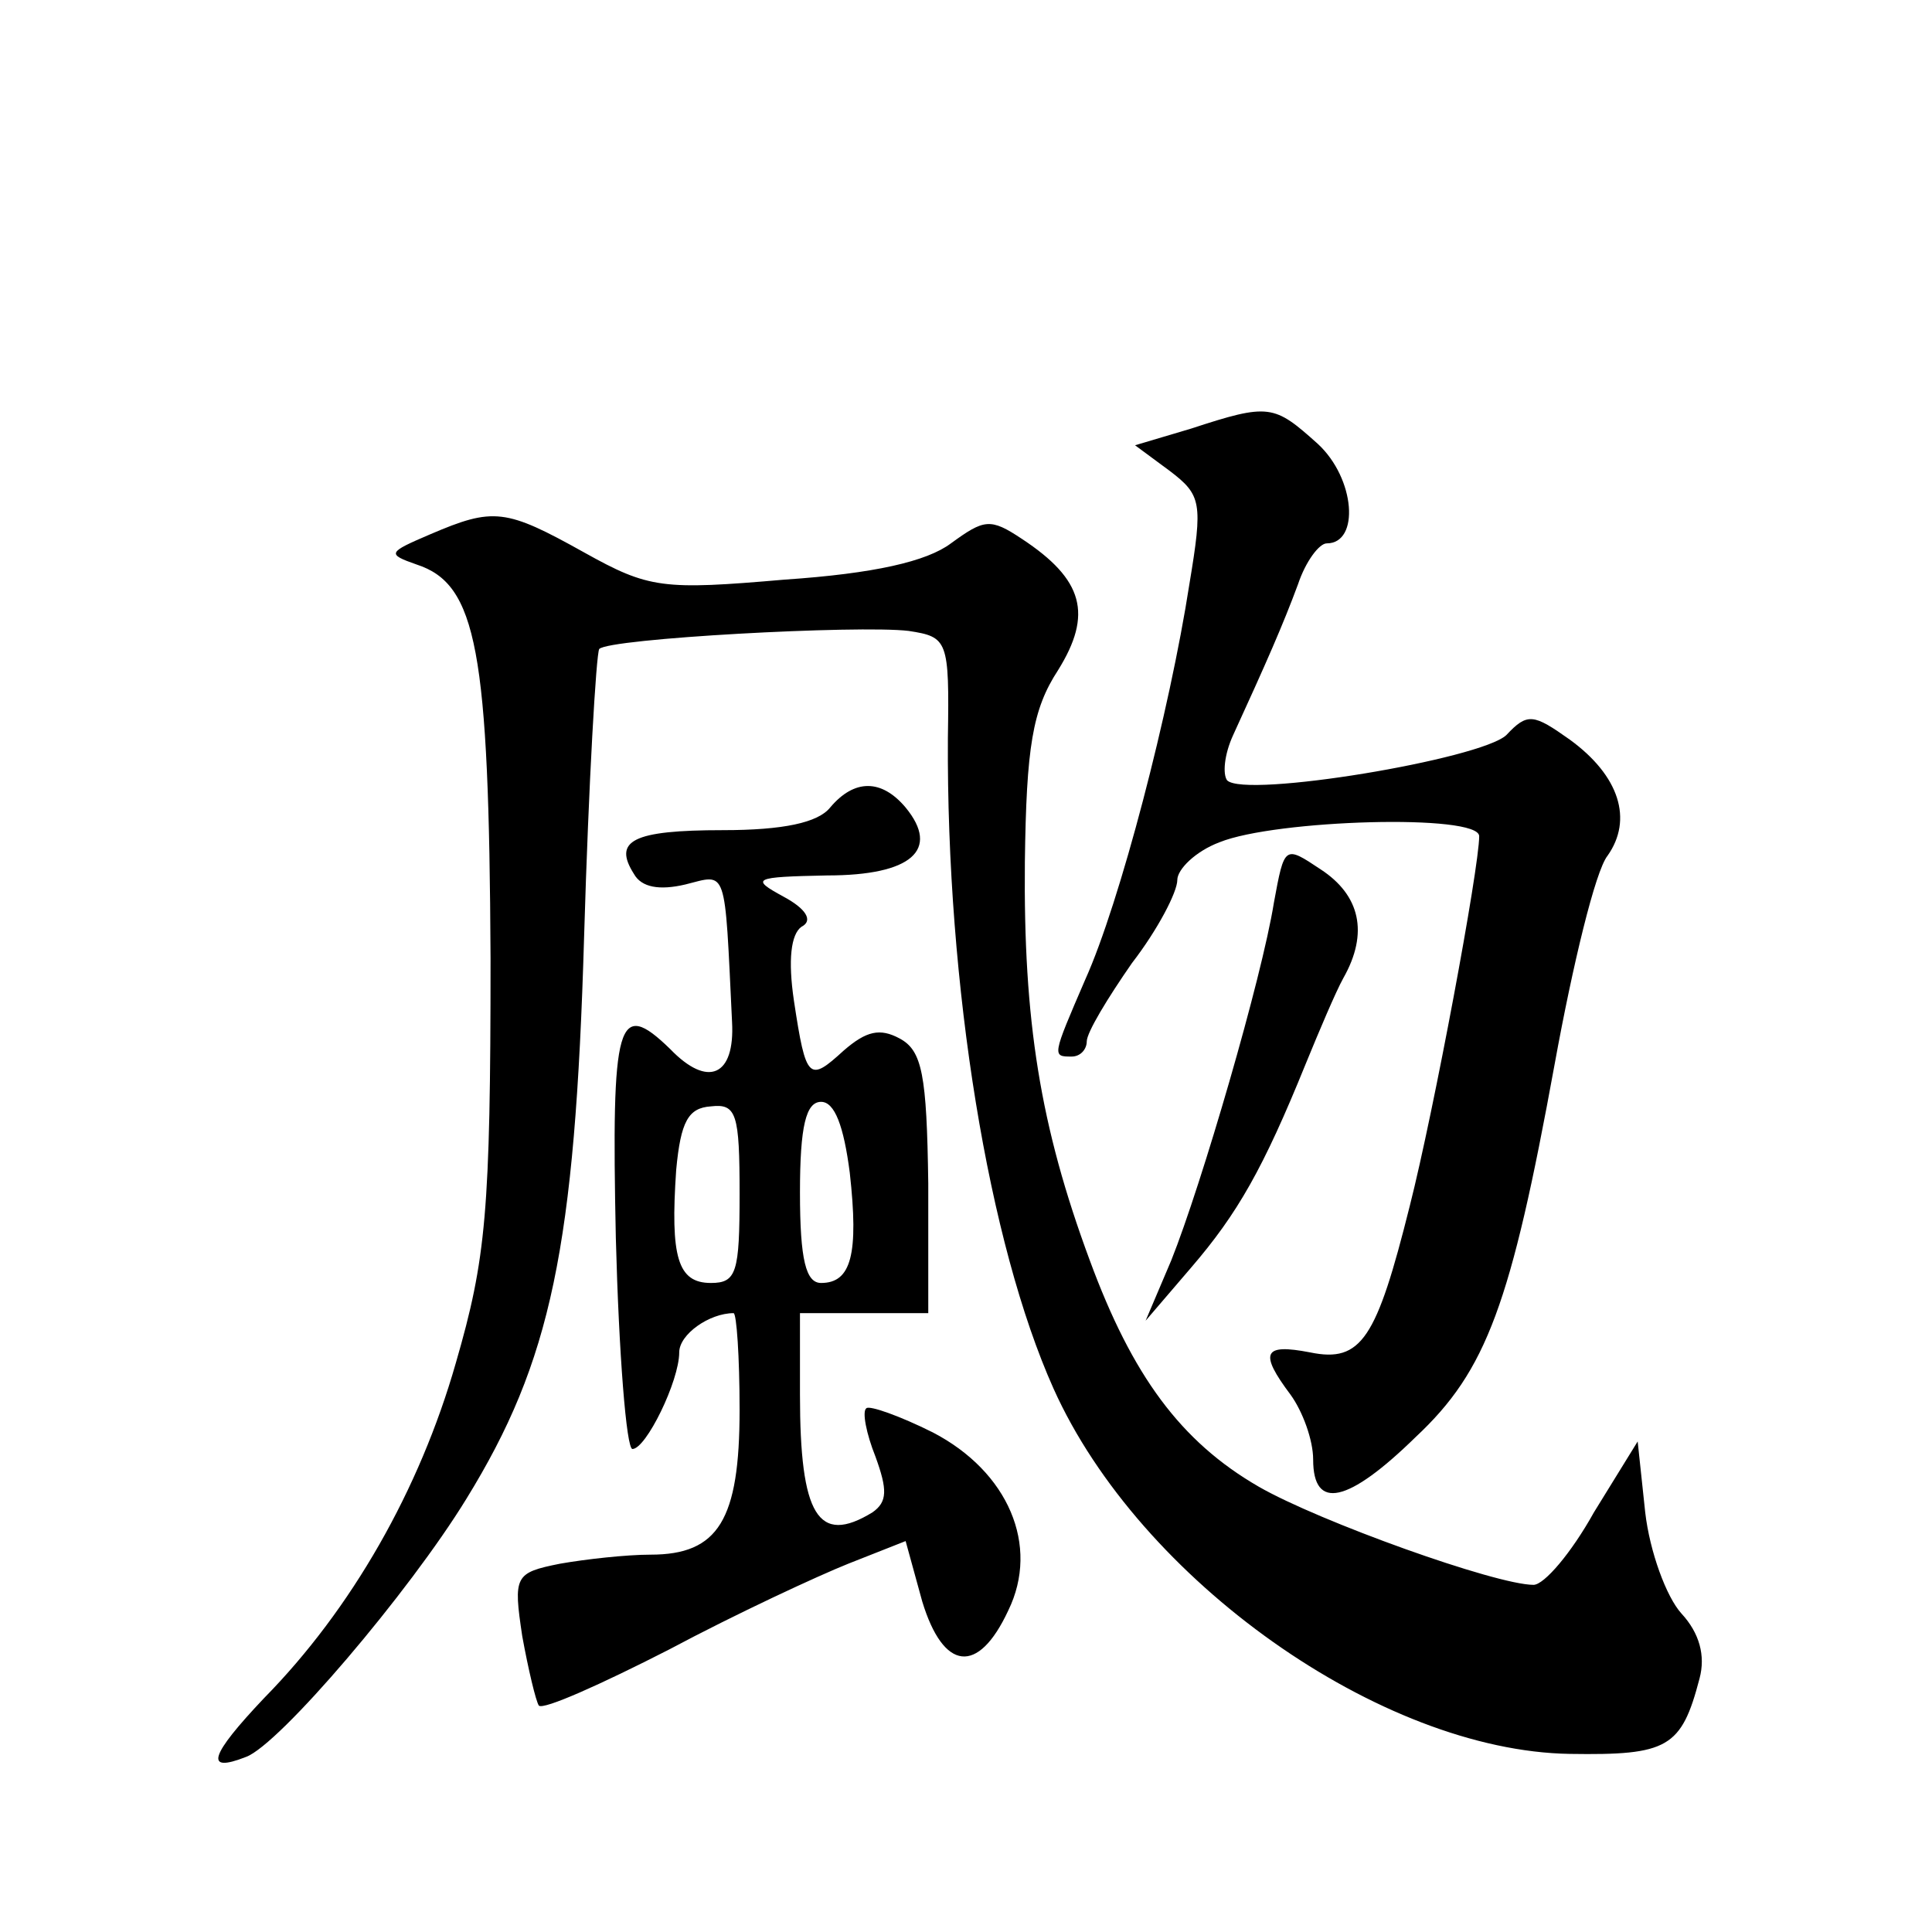 <?xml version="1.0" standalone="no"?>
<!DOCTYPE svg PUBLIC "-//W3C//DTD SVG 20010904//EN"
 "http://www.w3.org/TR/2001/REC-SVG-20010904/DTD/svg10.dtd">
<svg version="1.0" xmlns="http://www.w3.org/2000/svg"
 width="128pt" height="128pt" viewBox="0 0 128 128"
 preserveAspectRatio="xMidYMid meet">
<g transform="translate(0,128) scale(0.1,-0.1)"
fill="#0" stroke="none">
<path d="M789 996 l-37 -11 23 -17 c21 -16 22 -21 13 -75 -13 -84 -46 -211 -69
-262 -22 -51 -22 -51 -9 -51 6 0 10 5 10 10 0 6 14 29 30 52 17 22 30 47 30 55
0 7 12 19 28 25 37 15 172 19 172 4 0 -21 -30 -182 -46 -245 -22 -88 -32 -104 -66
-97 -31 6 -34 0 -13 -28 8 -11 15 -30 15 -43 0 -34 23 -29 68 15 47 44 63 88 92
247 12 66 27 128 35 138 17 24 8 53 -25 77 -24 17 -28 18 -42 3 -17 -16 -173 -42
-185 -30 -3 4 -2 17 4 30 22 48 33 73 43 100 5 15 14 27 19 27 22 0 19 43 -6 66
-29 26 -32 27 -84 10z M285 926 c-28 -12 -29 -13 -9 -20 40 -13 48 -57 49 -261
0 -168 -3 -199 -23 -268 -24 -84 -69 -163 -127 -222 -36 -38 -40 -50 -12 -39 22
8 108 109 146 171 56 91 72 166 78 373 3 102 8 187 10 190 6 7 172 16 205 12 26
-4 27 -6 26 -71 -1 -165 27 -335 70 -431 57 -127 217 -240 342 -242 65 -1 74 4
86 50 4 15 0 30 -12 43 -10 11 -21 41 -24 67 l-5 47 -29 -47 c-15 -27 -33 -48 -40
-48 -25 0 -142 42 -182 65 -52 30 -84 74 -112 150 -33 89 -44 159 -43 264 1 76
5 101 22 127 23 37 17 60 -24 87 -21 14 -25 13 -47 -3 -16 -12 -51 -20 -110 -24
-81 -7 -90 -6 -133 18 -52 29 -60 30 -102 12z M550 745 c-8 -10 -31 -15 -71 -15
-60 0 -73 -7 -59 -29 5 -9 17 -11 34 -7 28 7 26 13 31 -91 2 -36 -16 -44 -41 -18
-35 34 -39 19 -36 -125 2 -77 7 -140 11 -140 9 0 31 45 31 64 0 12 20 26 36 26
2 0 4 -29 4 -64 0 -73 -14 -96 -59 -96 -16 0 -43 -3 -60 -6 -30 -6 -31 -8 -25 -48
4 -22 9 -43 11 -46 3 -3 41 14 86 37 45 24 99 49 119 57 l38 15 11 -40 c14 -46
37 -49 57 -6 21 43 0 92 -50 118 -22 11 -42 18 -44 16 -3 -2 0 -17 6 -32 8 -22
8 -30 -2 -37 -36 -22 -48 -2 -48 78 l0 54 43 0 42 0 0 86 c-1 72 -4 88 -19 96 -13
7 -22 5 -37 -8 -23 -21 -25 -20 -33 33 -4 27 -2 44 5 49 8 4 3 12 -12 20 -22 12
-20 13 29 14 56 0 75 17 52 45 -16 19 -34 19 -50 0z m-60 -256 c0 -52 -2 -59 -19
-59 -22 0 -27 17 -23 75 3 32 8 41 23 42 17 2 19 -5 19 -58z m73 14 c6 -54 1 -73
-19 -73 -10 0 -14 15 -14 60 0 44 4 60 14 60 9 0 15 -16 19 -47z M844 682 c-8 -50
-48 -187 -68 -237 l-17 -40 30 35 c31 36 48 66 76 135 9 22 20 48 25 57 17 30 11
55 -15 72 -24 16 -24 16 -31 -22z"/>
</g>
</svg>
